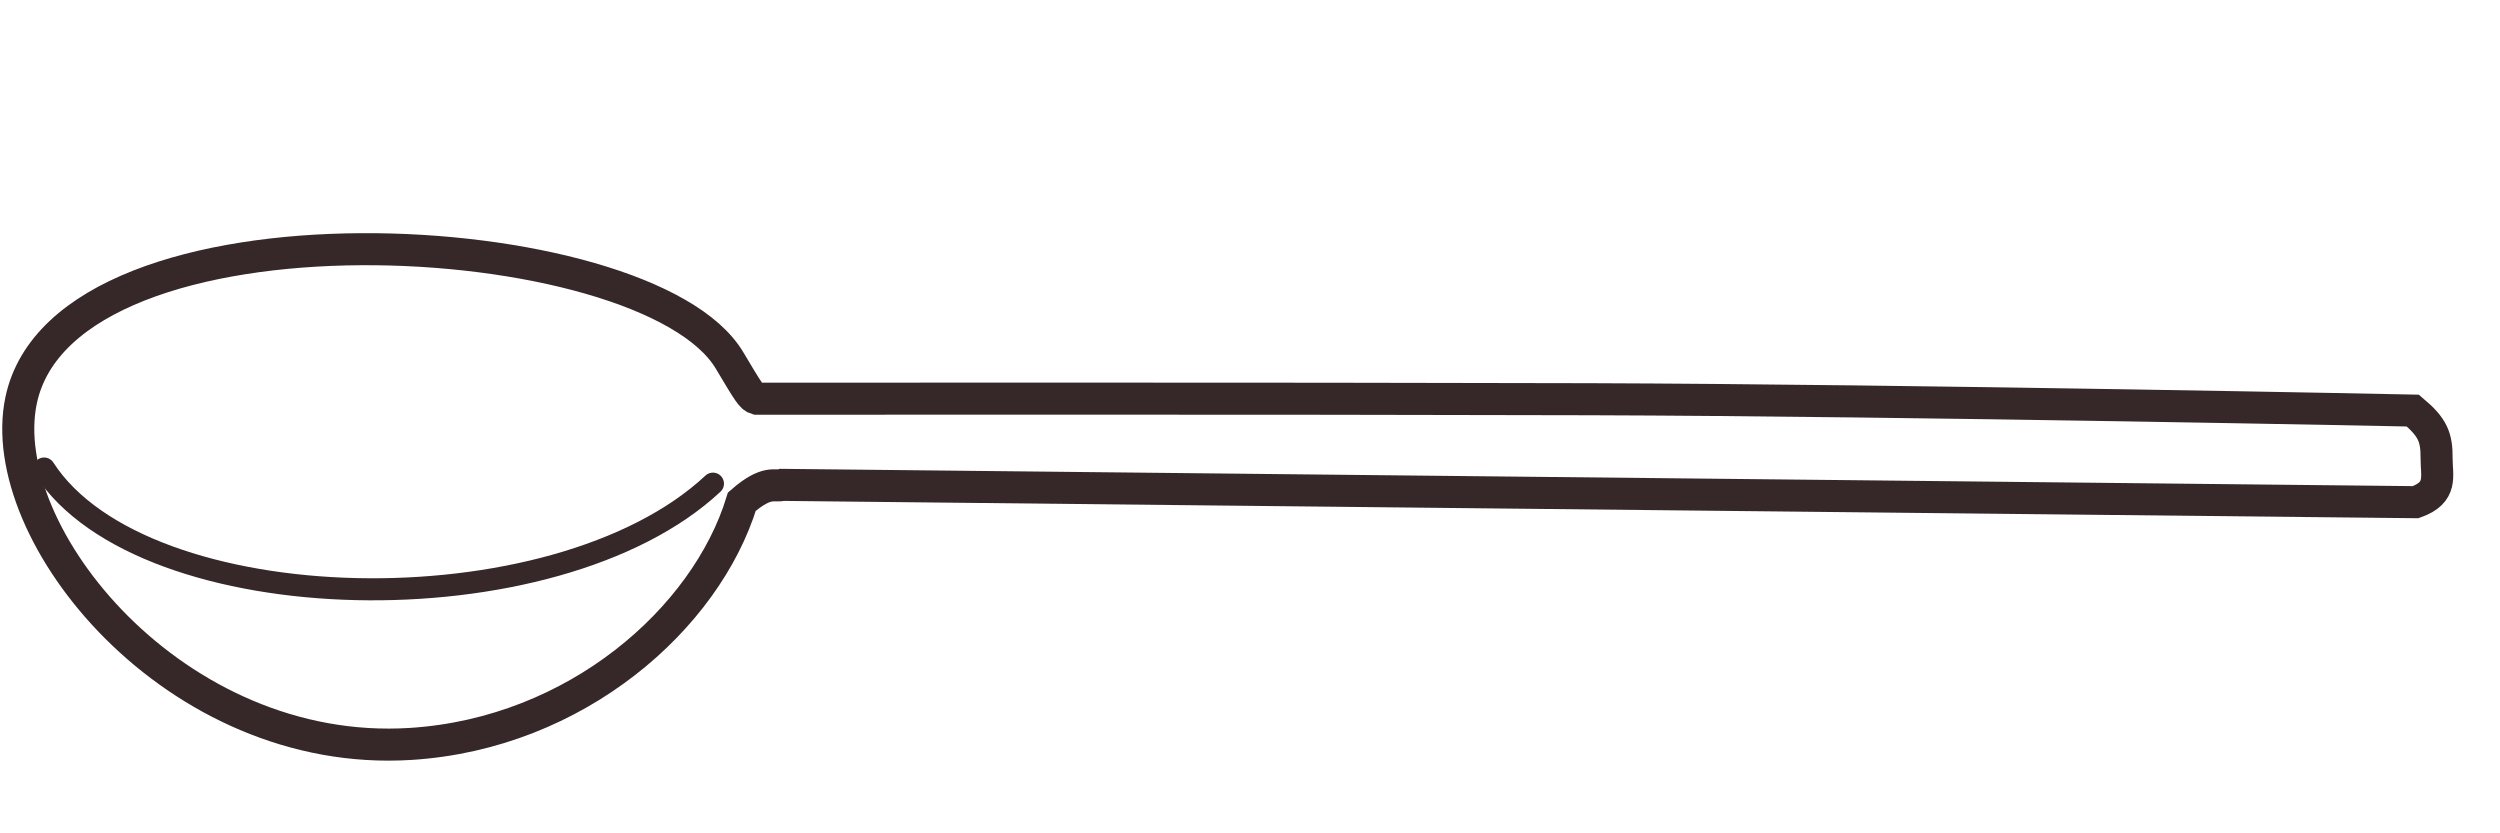 <svg xmlns="http://www.w3.org/2000/svg" fill="none" viewBox="0 0 39 13" height="13" width="39">
<path stroke-width="0.5" stroke="#362828" d="M0.329 6.247C1.018 2.954 10.091 3.456 11.381 5.623C11.683 6.131 11.726 6.199 11.802 6.22C11.802 6.22 19.816 6.213 24.826 6.228C29.829 6.244 37.64 6.405 37.64 6.405C37.953 6.668 38.013 6.822 38.011 7.153C38.01 7.429 38.111 7.681 37.684 7.834L12.203 7.564C12.092 7.601 11.972 7.478 11.573 7.826C11.016 9.645 8.993 11.44 6.41 11.605C2.724 11.839 -0.105 8.322 0.329 6.247Z"></path>
<path stroke-linecap="round" stroke-width="0.344" stroke="#362828" d="M11.122 7.545C8.652 9.853 2.23 9.703 0.688 7.309"></path>
</svg>
